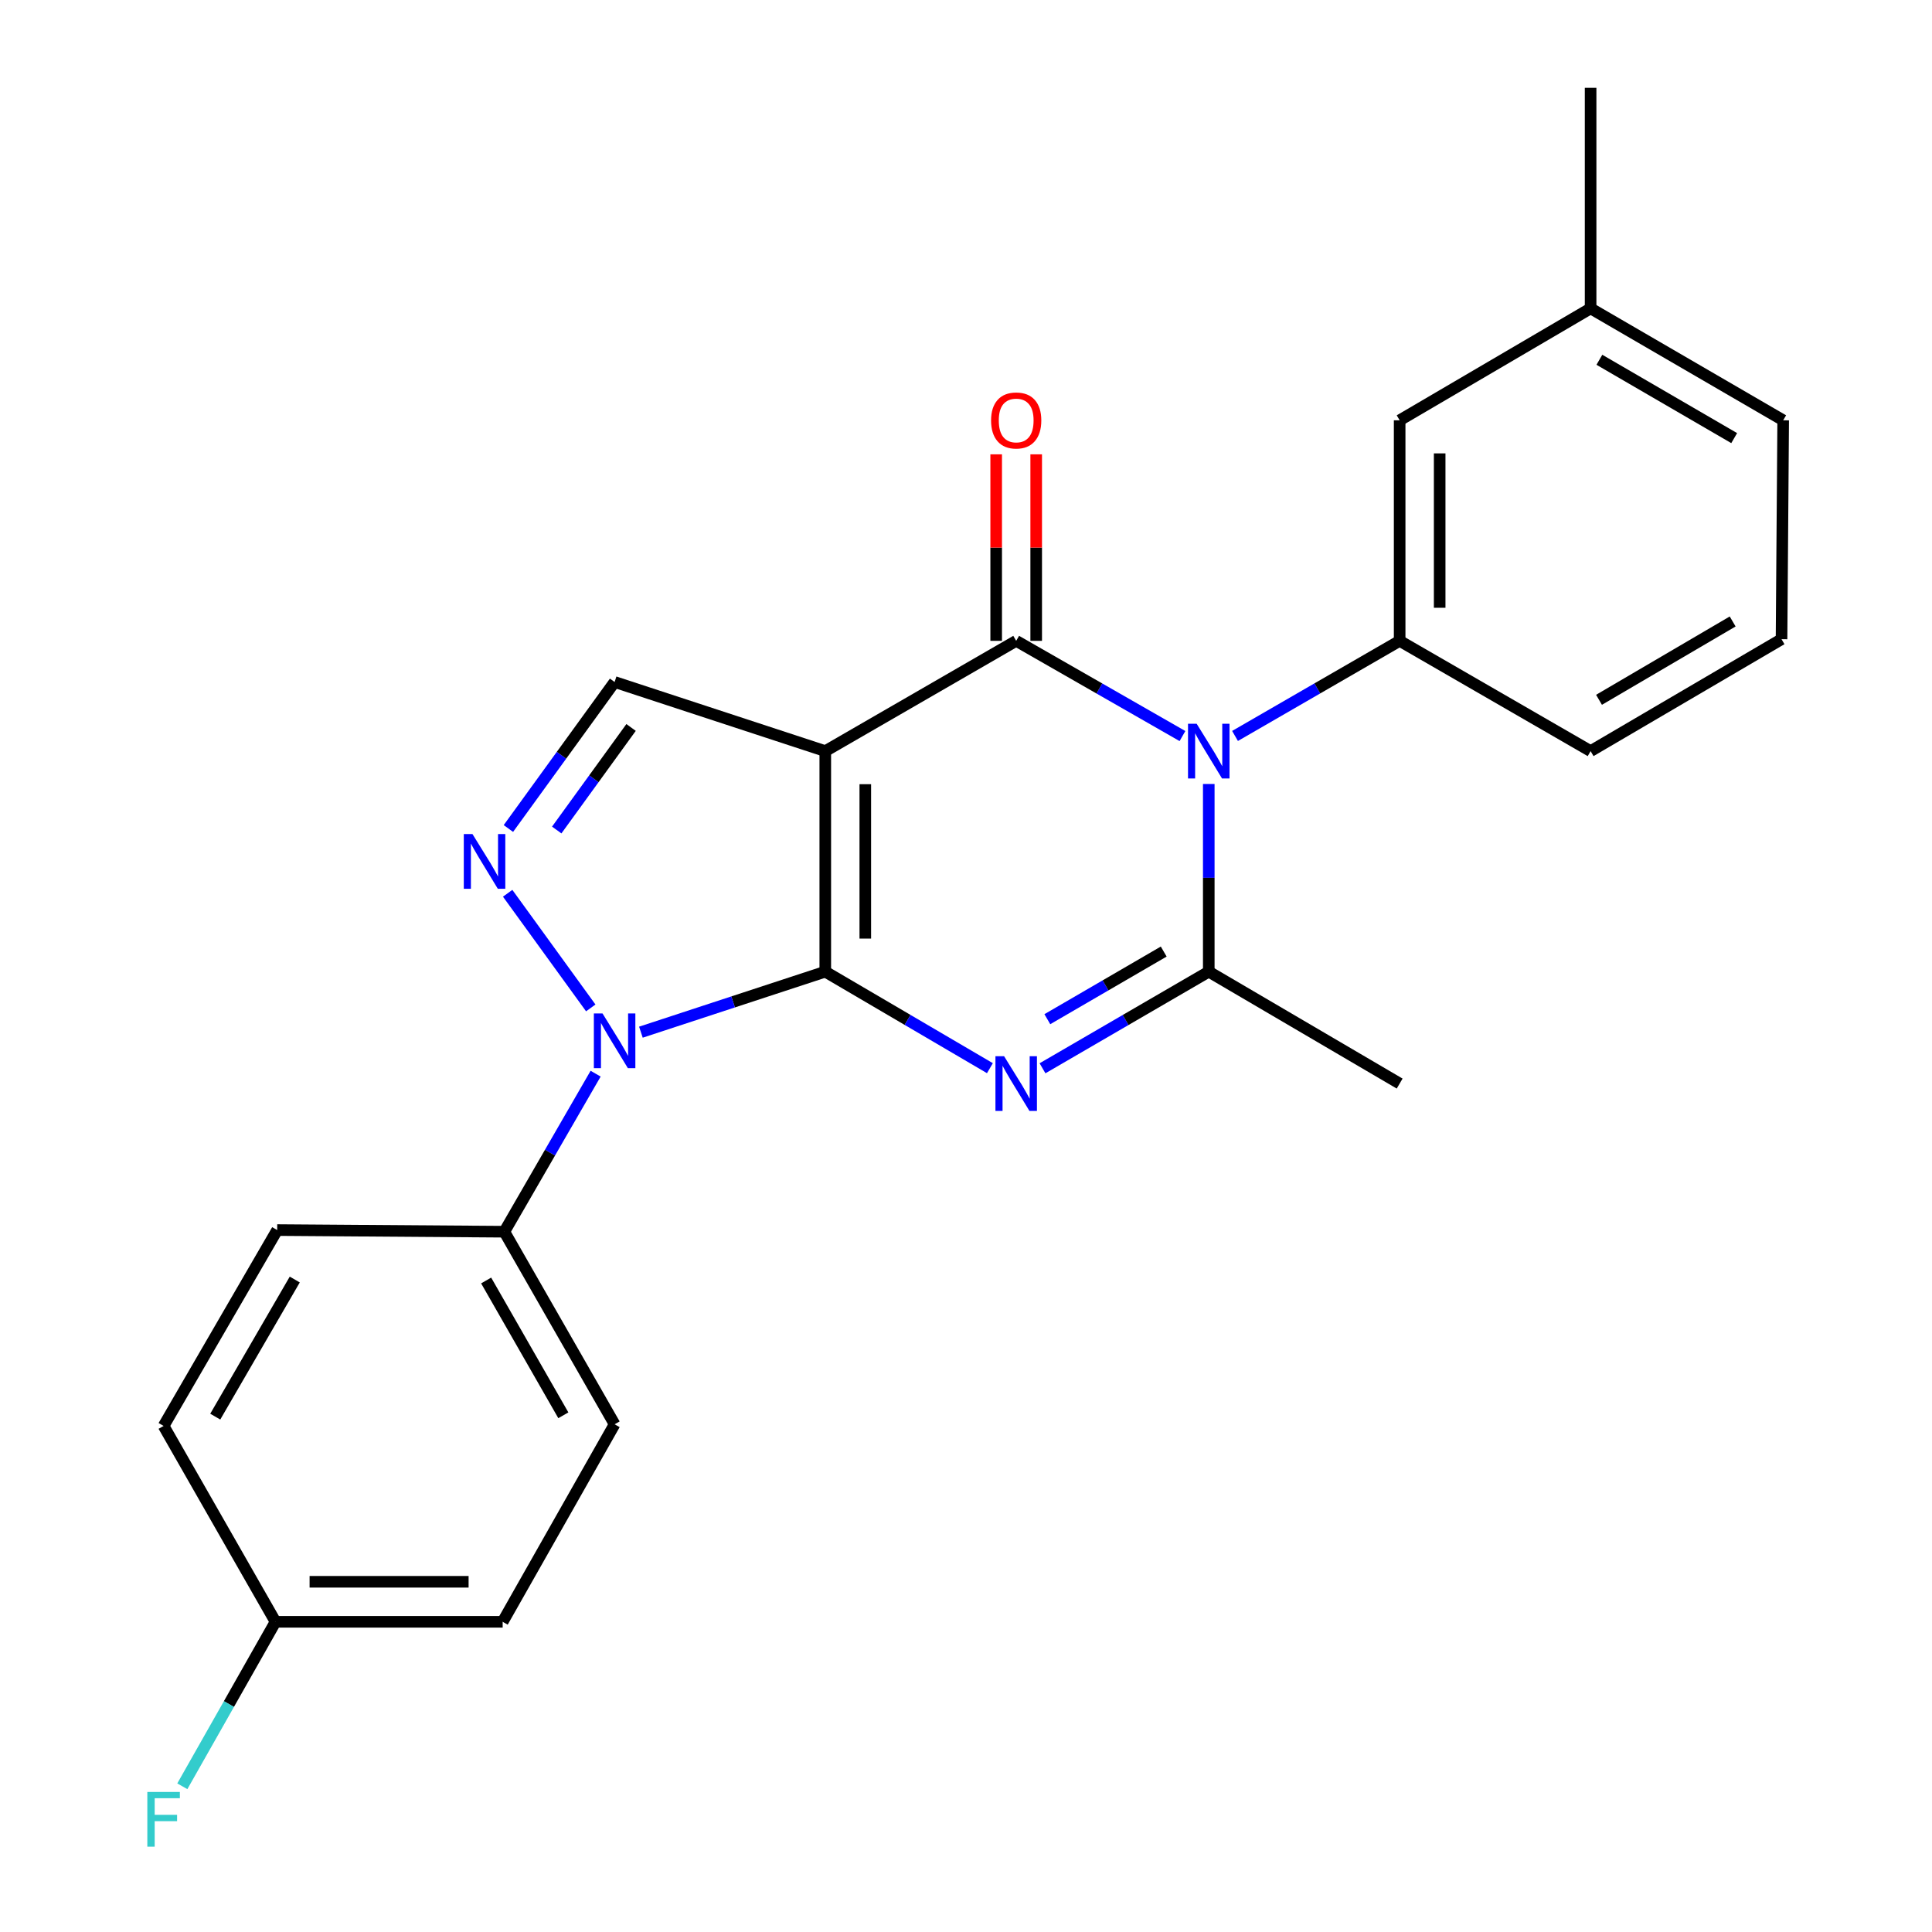 <?xml version='1.0' encoding='iso-8859-1'?>
<svg version='1.1' baseProfile='full'
              xmlns='http://www.w3.org/2000/svg'
                      xmlns:rdkit='http://www.rdkit.org/xml'
                      xmlns:xlink='http://www.w3.org/1999/xlink'
                  xml:space='preserve'
width='1000px' height='1000px' viewBox='0 0 1000 1000'>
<!-- END OF HEADER -->
<rect style='opacity:1.0;fill:#FFFFFF;stroke:none' width='1000' height='1000' x='0' y='0'> </rect>
<path class='bond-0' d='M 427.164,502.932 L 427.164,388.778' style='fill:none;fill-rule:evenodd;stroke:#000000;stroke-width:6px;stroke-linecap:butt;stroke-linejoin:miter;stroke-opacity:1' />
<path class='bond-0' d='M 447.877,485.809 L 447.877,405.901' style='fill:none;fill-rule:evenodd;stroke:#000000;stroke-width:6px;stroke-linecap:butt;stroke-linejoin:miter;stroke-opacity:1' />
<path class='bond-1' d='M 427.164,502.932 L 469.769,527.909' style='fill:none;fill-rule:evenodd;stroke:#000000;stroke-width:6px;stroke-linecap:butt;stroke-linejoin:miter;stroke-opacity:1' />
<path class='bond-1' d='M 469.769,527.909 L 512.375,552.885' style='fill:none;fill-rule:evenodd;stroke:#0000FF;stroke-width:6px;stroke-linecap:butt;stroke-linejoin:miter;stroke-opacity:1' />
<path class='bond-4' d='M 427.164,502.932 L 379.447,518.593' style='fill:none;fill-rule:evenodd;stroke:#000000;stroke-width:6px;stroke-linecap:butt;stroke-linejoin:miter;stroke-opacity:1' />
<path class='bond-4' d='M 379.447,518.593 L 331.729,534.254' style='fill:none;fill-rule:evenodd;stroke:#0000FF;stroke-width:6px;stroke-linecap:butt;stroke-linejoin:miter;stroke-opacity:1' />
<path class='bond-3' d='M 427.164,388.778 L 525.978,331.702' style='fill:none;fill-rule:evenodd;stroke:#000000;stroke-width:6px;stroke-linecap:butt;stroke-linejoin:miter;stroke-opacity:1' />
<path class='bond-7' d='M 427.164,388.778 L 318.12,353.002' style='fill:none;fill-rule:evenodd;stroke:#000000;stroke-width:6px;stroke-linecap:butt;stroke-linejoin:miter;stroke-opacity:1' />
<path class='bond-5' d='M 539.6,552.944 L 582.628,527.938' style='fill:none;fill-rule:evenodd;stroke:#0000FF;stroke-width:6px;stroke-linecap:butt;stroke-linejoin:miter;stroke-opacity:1' />
<path class='bond-5' d='M 582.628,527.938 L 625.656,502.932' style='fill:none;fill-rule:evenodd;stroke:#000000;stroke-width:6px;stroke-linecap:butt;stroke-linejoin:miter;stroke-opacity:1' />
<path class='bond-5' d='M 542.101,527.533 L 572.22,510.029' style='fill:none;fill-rule:evenodd;stroke:#0000FF;stroke-width:6px;stroke-linecap:butt;stroke-linejoin:miter;stroke-opacity:1' />
<path class='bond-5' d='M 572.22,510.029 L 602.339,492.525' style='fill:none;fill-rule:evenodd;stroke:#000000;stroke-width:6px;stroke-linecap:butt;stroke-linejoin:miter;stroke-opacity:1' />
<path class='bond-2' d='M 625.656,405.792 L 625.656,454.362' style='fill:none;fill-rule:evenodd;stroke:#0000FF;stroke-width:6px;stroke-linecap:butt;stroke-linejoin:miter;stroke-opacity:1' />
<path class='bond-2' d='M 625.656,454.362 L 625.656,502.932' style='fill:none;fill-rule:evenodd;stroke:#000000;stroke-width:6px;stroke-linecap:butt;stroke-linejoin:miter;stroke-opacity:1' />
<path class='bond-8' d='M 639.248,380.926 L 681.853,356.314' style='fill:none;fill-rule:evenodd;stroke:#0000FF;stroke-width:6px;stroke-linecap:butt;stroke-linejoin:miter;stroke-opacity:1' />
<path class='bond-8' d='M 681.853,356.314 L 724.458,331.702' style='fill:none;fill-rule:evenodd;stroke:#000000;stroke-width:6px;stroke-linecap:butt;stroke-linejoin:miter;stroke-opacity:1' />
<path class='bond-25' d='M 612.044,380.984 L 569.011,356.343' style='fill:none;fill-rule:evenodd;stroke:#0000FF;stroke-width:6px;stroke-linecap:butt;stroke-linejoin:miter;stroke-opacity:1' />
<path class='bond-25' d='M 569.011,356.343 L 525.978,331.702' style='fill:none;fill-rule:evenodd;stroke:#000000;stroke-width:6px;stroke-linecap:butt;stroke-linejoin:miter;stroke-opacity:1' />
<path class='bond-10' d='M 536.335,331.702 L 536.335,283.432' style='fill:none;fill-rule:evenodd;stroke:#000000;stroke-width:6px;stroke-linecap:butt;stroke-linejoin:miter;stroke-opacity:1' />
<path class='bond-10' d='M 536.335,283.432 L 536.335,235.162' style='fill:none;fill-rule:evenodd;stroke:#FF0000;stroke-width:6px;stroke-linecap:butt;stroke-linejoin:miter;stroke-opacity:1' />
<path class='bond-10' d='M 515.622,331.702 L 515.622,283.432' style='fill:none;fill-rule:evenodd;stroke:#000000;stroke-width:6px;stroke-linecap:butt;stroke-linejoin:miter;stroke-opacity:1' />
<path class='bond-10' d='M 515.622,283.432 L 515.622,235.162' style='fill:none;fill-rule:evenodd;stroke:#FF0000;stroke-width:6px;stroke-linecap:butt;stroke-linejoin:miter;stroke-opacity:1' />
<path class='bond-6' d='M 305.776,521.693 L 262.764,462.357' style='fill:none;fill-rule:evenodd;stroke:#0000FF;stroke-width:6px;stroke-linecap:butt;stroke-linejoin:miter;stroke-opacity:1' />
<path class='bond-9' d='M 308.293,555.733 L 284.668,596.634' style='fill:none;fill-rule:evenodd;stroke:#0000FF;stroke-width:6px;stroke-linecap:butt;stroke-linejoin:miter;stroke-opacity:1' />
<path class='bond-9' d='M 284.668,596.634 L 261.043,637.534' style='fill:none;fill-rule:evenodd;stroke:#000000;stroke-width:6px;stroke-linecap:butt;stroke-linejoin:miter;stroke-opacity:1' />
<path class='bond-14' d='M 625.656,502.932 L 724.458,560.86' style='fill:none;fill-rule:evenodd;stroke:#000000;stroke-width:6px;stroke-linecap:butt;stroke-linejoin:miter;stroke-opacity:1' />
<path class='bond-24' d='M 263.146,428.828 L 290.633,390.915' style='fill:none;fill-rule:evenodd;stroke:#0000FF;stroke-width:6px;stroke-linecap:butt;stroke-linejoin:miter;stroke-opacity:1' />
<path class='bond-24' d='M 290.633,390.915 L 318.12,353.002' style='fill:none;fill-rule:evenodd;stroke:#000000;stroke-width:6px;stroke-linecap:butt;stroke-linejoin:miter;stroke-opacity:1' />
<path class='bond-24' d='M 288.162,429.612 L 307.403,403.073' style='fill:none;fill-rule:evenodd;stroke:#0000FF;stroke-width:6px;stroke-linecap:butt;stroke-linejoin:miter;stroke-opacity:1' />
<path class='bond-24' d='M 307.403,403.073 L 326.644,376.534' style='fill:none;fill-rule:evenodd;stroke:#000000;stroke-width:6px;stroke-linecap:butt;stroke-linejoin:miter;stroke-opacity:1' />
<path class='bond-11' d='M 724.458,331.702 L 724.458,217.548' style='fill:none;fill-rule:evenodd;stroke:#000000;stroke-width:6px;stroke-linecap:butt;stroke-linejoin:miter;stroke-opacity:1' />
<path class='bond-11' d='M 745.172,314.579 L 745.172,234.671' style='fill:none;fill-rule:evenodd;stroke:#000000;stroke-width:6px;stroke-linecap:butt;stroke-linejoin:miter;stroke-opacity:1' />
<path class='bond-19' d='M 724.458,331.702 L 823.295,388.778' style='fill:none;fill-rule:evenodd;stroke:#000000;stroke-width:6px;stroke-linecap:butt;stroke-linejoin:miter;stroke-opacity:1' />
<path class='bond-12' d='M 261.043,637.534 L 318.12,737.211' style='fill:none;fill-rule:evenodd;stroke:#000000;stroke-width:6px;stroke-linecap:butt;stroke-linejoin:miter;stroke-opacity:1' />
<path class='bond-12' d='M 251.63,662.779 L 291.583,732.553' style='fill:none;fill-rule:evenodd;stroke:#000000;stroke-width:6px;stroke-linecap:butt;stroke-linejoin:miter;stroke-opacity:1' />
<path class='bond-13' d='M 261.043,637.534 L 143.472,636.683' style='fill:none;fill-rule:evenodd;stroke:#000000;stroke-width:6px;stroke-linecap:butt;stroke-linejoin:miter;stroke-opacity:1' />
<path class='bond-16' d='M 724.458,217.548 L 823.295,159.62' style='fill:none;fill-rule:evenodd;stroke:#000000;stroke-width:6px;stroke-linecap:butt;stroke-linejoin:miter;stroke-opacity:1' />
<path class='bond-18' d='M 318.12,737.211 L 260.18,839.443' style='fill:none;fill-rule:evenodd;stroke:#000000;stroke-width:6px;stroke-linecap:butt;stroke-linejoin:miter;stroke-opacity:1' />
<path class='bond-17' d='M 143.472,636.683 L 84.68,738.063' style='fill:none;fill-rule:evenodd;stroke:#000000;stroke-width:6px;stroke-linecap:butt;stroke-linejoin:miter;stroke-opacity:1' />
<path class='bond-17' d='M 152.571,662.281 L 111.417,733.247' style='fill:none;fill-rule:evenodd;stroke:#000000;stroke-width:6px;stroke-linecap:butt;stroke-linejoin:miter;stroke-opacity:1' />
<path class='bond-15' d='M 142.609,839.443 L 84.68,738.063' style='fill:none;fill-rule:evenodd;stroke:#000000;stroke-width:6px;stroke-linecap:butt;stroke-linejoin:miter;stroke-opacity:1' />
<path class='bond-20' d='M 142.609,839.443 L 118.489,882.011' style='fill:none;fill-rule:evenodd;stroke:#000000;stroke-width:6px;stroke-linecap:butt;stroke-linejoin:miter;stroke-opacity:1' />
<path class='bond-20' d='M 118.489,882.011 L 94.368,924.578' style='fill:none;fill-rule:evenodd;stroke:#33CCCC;stroke-width:6px;stroke-linecap:butt;stroke-linejoin:miter;stroke-opacity:1' />
<path class='bond-26' d='M 142.609,839.443 L 260.18,839.443' style='fill:none;fill-rule:evenodd;stroke:#000000;stroke-width:6px;stroke-linecap:butt;stroke-linejoin:miter;stroke-opacity:1' />
<path class='bond-26' d='M 160.244,818.73 L 242.544,818.73' style='fill:none;fill-rule:evenodd;stroke:#000000;stroke-width:6px;stroke-linecap:butt;stroke-linejoin:miter;stroke-opacity:1' />
<path class='bond-23' d='M 823.295,159.62 L 823.295,45.455' style='fill:none;fill-rule:evenodd;stroke:#000000;stroke-width:6px;stroke-linecap:butt;stroke-linejoin:miter;stroke-opacity:1' />
<path class='bond-27' d='M 823.295,159.62 L 922.973,217.548' style='fill:none;fill-rule:evenodd;stroke:#000000;stroke-width:6px;stroke-linecap:butt;stroke-linejoin:miter;stroke-opacity:1' />
<path class='bond-27' d='M 827.839,186.218 L 897.613,226.767' style='fill:none;fill-rule:evenodd;stroke:#000000;stroke-width:6px;stroke-linecap:butt;stroke-linejoin:miter;stroke-opacity:1' />
<path class='bond-21' d='M 823.295,388.778 L 922.121,330.85' style='fill:none;fill-rule:evenodd;stroke:#000000;stroke-width:6px;stroke-linecap:butt;stroke-linejoin:miter;stroke-opacity:1' />
<path class='bond-21' d='M 827.645,362.219 L 896.823,321.67' style='fill:none;fill-rule:evenodd;stroke:#000000;stroke-width:6px;stroke-linecap:butt;stroke-linejoin:miter;stroke-opacity:1' />
<path class='bond-22' d='M 922.121,330.85 L 922.973,217.548' style='fill:none;fill-rule:evenodd;stroke:#000000;stroke-width:6px;stroke-linecap:butt;stroke-linejoin:miter;stroke-opacity:1' />
<path  class='atom-2' d='M 519.718 546.7
L 528.998 561.7
Q 529.918 563.18, 531.398 565.86
Q 532.878 568.54, 532.958 568.7
L 532.958 546.7
L 536.718 546.7
L 536.718 575.02
L 532.838 575.02
L 522.878 558.62
Q 521.718 556.7, 520.478 554.5
Q 519.278 552.3, 518.918 551.62
L 518.918 575.02
L 515.238 575.02
L 515.238 546.7
L 519.718 546.7
' fill='#0000FF'/>
<path  class='atom-3' d='M 619.396 374.618
L 628.676 389.618
Q 629.596 391.098, 631.076 393.778
Q 632.556 396.458, 632.636 396.618
L 632.636 374.618
L 636.396 374.618
L 636.396 402.938
L 632.516 402.938
L 622.556 386.538
Q 621.396 384.618, 620.156 382.418
Q 618.956 380.218, 618.596 379.538
L 618.596 402.938
L 614.916 402.938
L 614.916 374.618
L 619.396 374.618
' fill='#0000FF'/>
<path  class='atom-5' d='M 311.86 524.56
L 321.14 539.56
Q 322.06 541.04, 323.54 543.72
Q 325.02 546.4, 325.1 546.56
L 325.1 524.56
L 328.86 524.56
L 328.86 552.88
L 324.98 552.88
L 315.02 536.48
Q 313.86 534.56, 312.62 532.36
Q 311.42 530.16, 311.06 529.48
L 311.06 552.88
L 307.38 552.88
L 307.38 524.56
L 311.86 524.56
' fill='#0000FF'/>
<path  class='atom-7' d='M 244.541 431.695
L 253.821 446.695
Q 254.741 448.175, 256.221 450.855
Q 257.701 453.535, 257.781 453.695
L 257.781 431.695
L 261.541 431.695
L 261.541 460.015
L 257.661 460.015
L 247.701 443.615
Q 246.541 441.695, 245.301 439.495
Q 244.101 437.295, 243.741 436.615
L 243.741 460.015
L 240.061 460.015
L 240.061 431.695
L 244.541 431.695
' fill='#0000FF'/>
<path  class='atom-11' d='M 512.978 217.628
Q 512.978 210.828, 516.338 207.028
Q 519.698 203.228, 525.978 203.228
Q 532.258 203.228, 535.618 207.028
Q 538.978 210.828, 538.978 217.628
Q 538.978 224.508, 535.578 228.428
Q 532.178 232.308, 525.978 232.308
Q 519.738 232.308, 516.338 228.428
Q 512.978 224.548, 512.978 217.628
M 525.978 229.108
Q 530.298 229.108, 532.618 226.228
Q 534.978 223.308, 534.978 217.628
Q 534.978 212.068, 532.618 209.268
Q 530.298 206.428, 525.978 206.428
Q 521.658 206.428, 519.298 209.228
Q 516.978 212.028, 516.978 217.628
Q 516.978 223.348, 519.298 226.228
Q 521.658 229.108, 525.978 229.108
' fill='#FF0000'/>
<path  class='atom-21' d='M 76.26 927.515
L 93.1 927.515
L 93.1 930.755
L 80.06 930.755
L 80.06 939.355
L 91.66 939.355
L 91.66 942.635
L 80.06 942.635
L 80.06 955.835
L 76.26 955.835
L 76.26 927.515
' fill='#33CCCC'/>
</svg>
